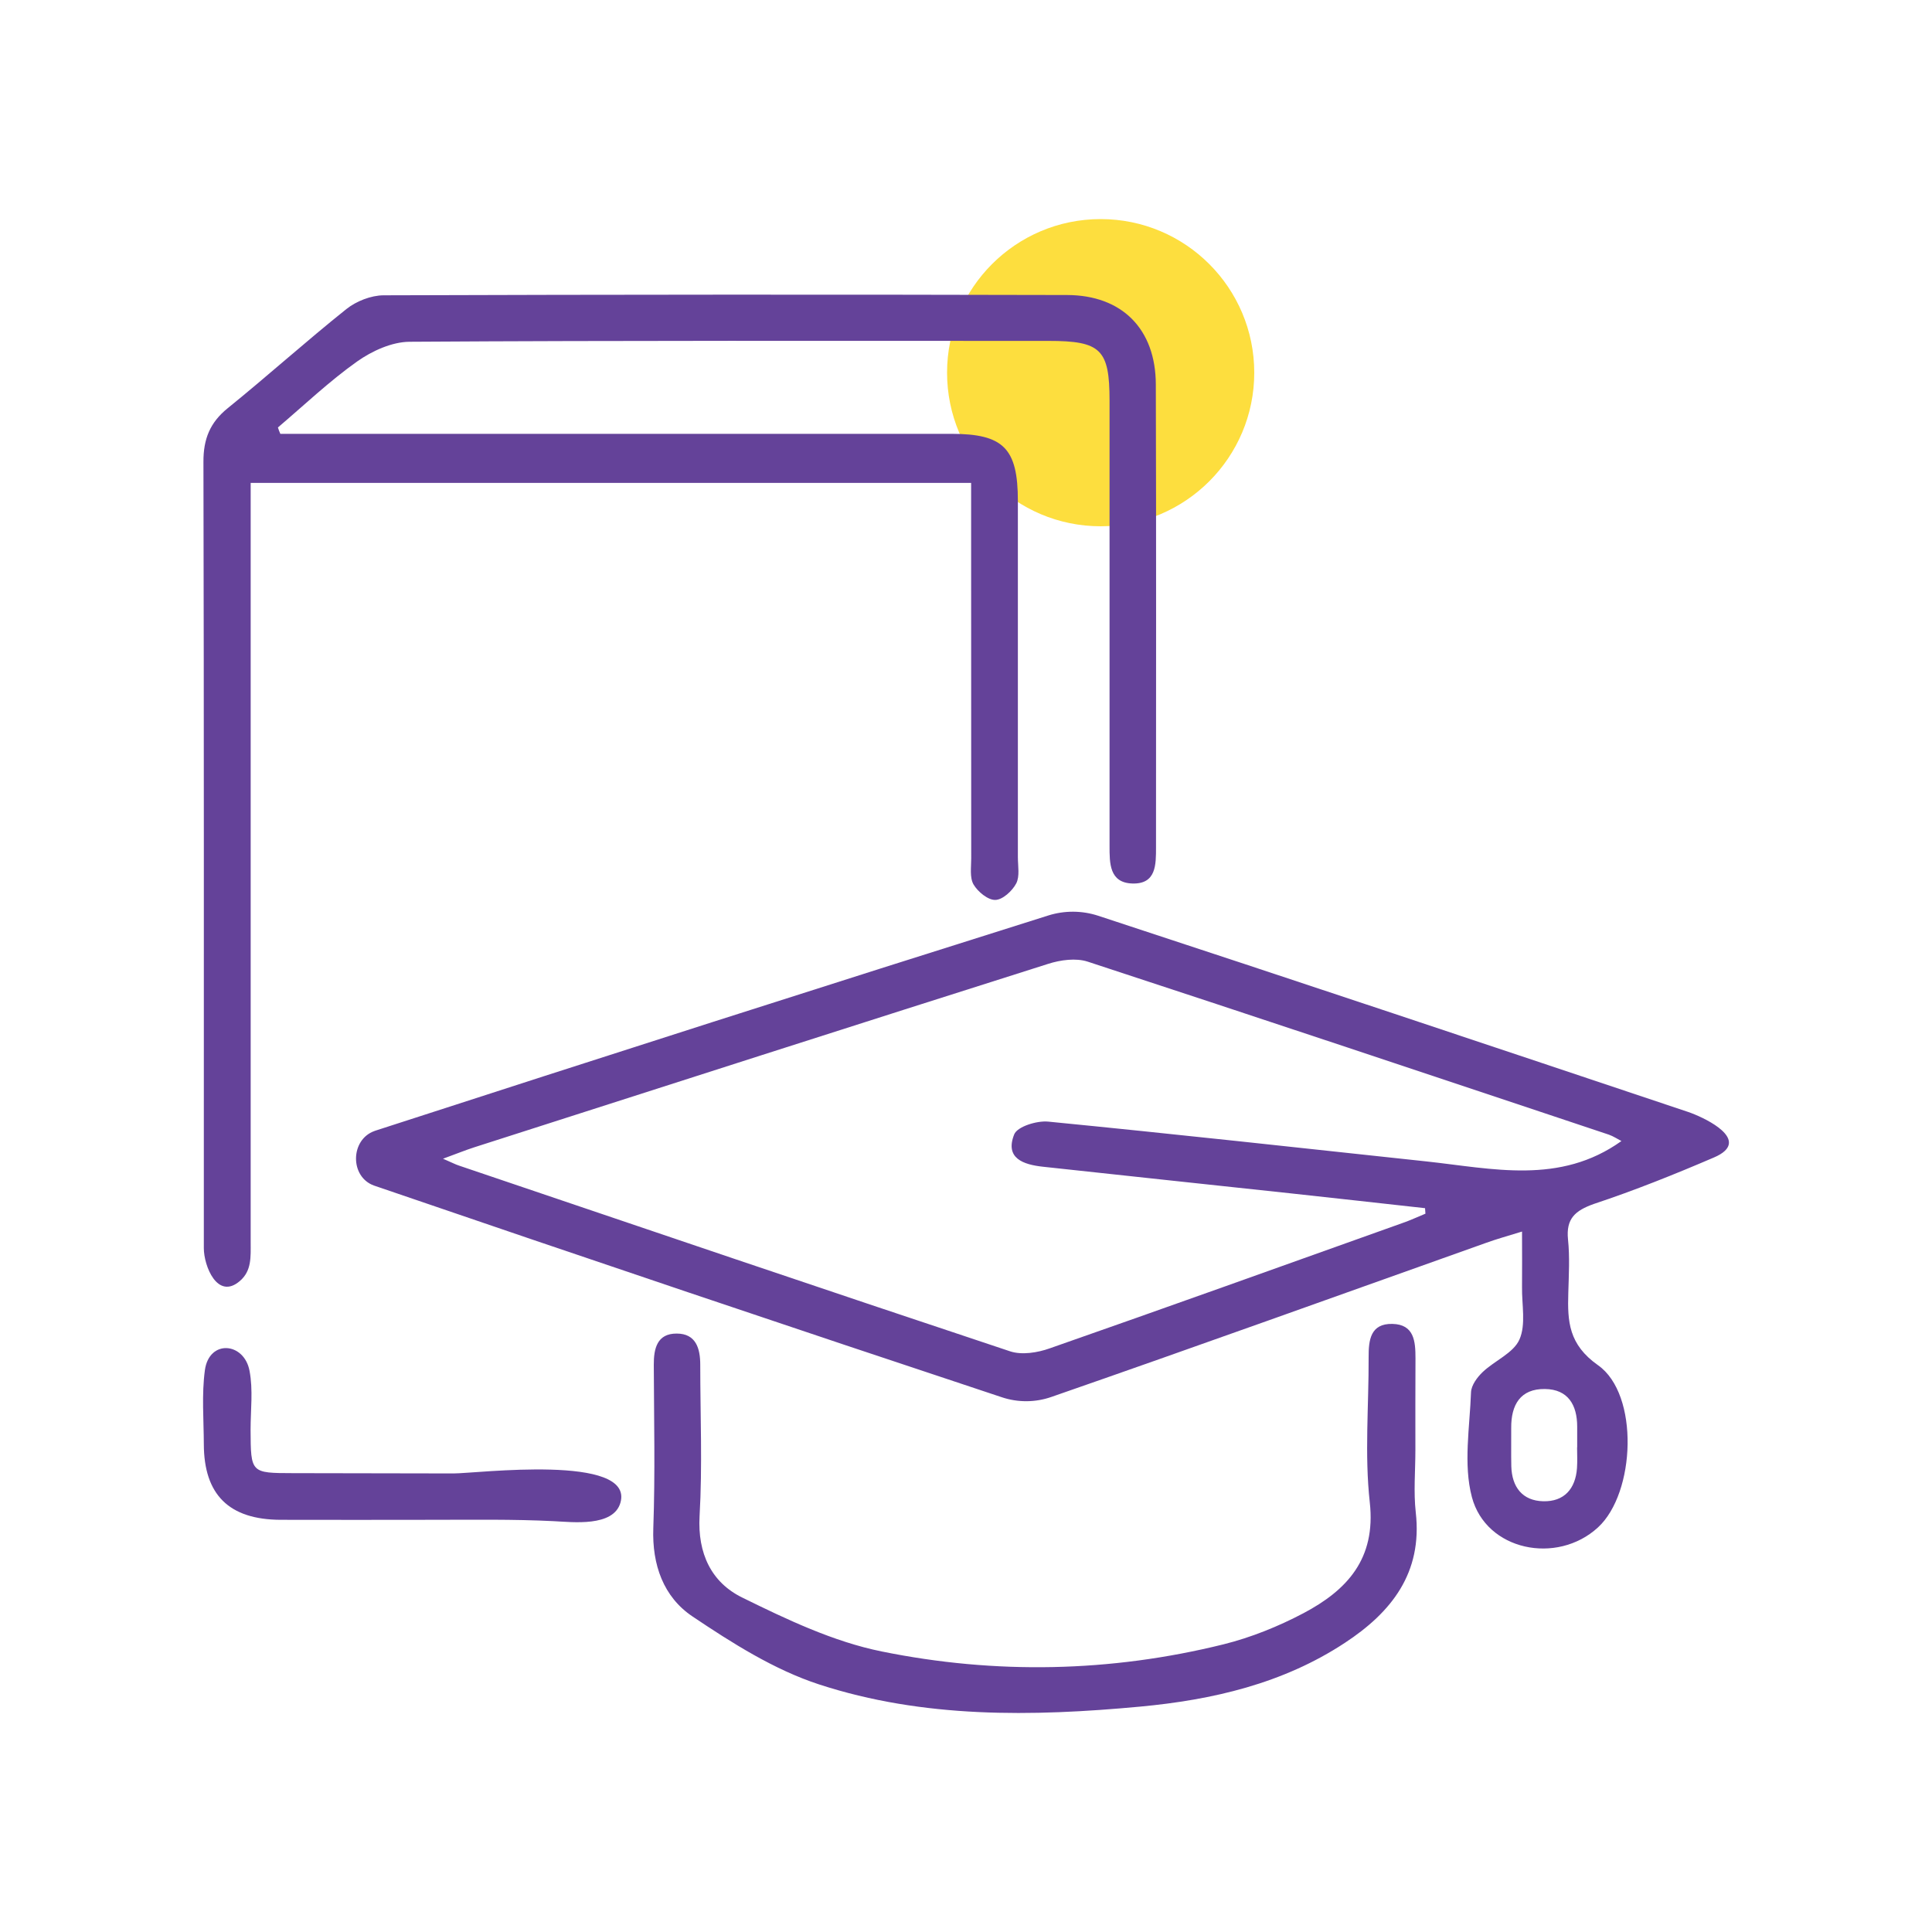<?xml version="1.0" encoding="utf-8"?>
<!-- Generator: Adobe Illustrator 26.0.3, SVG Export Plug-In . SVG Version: 6.00 Build 0)  -->
<svg version="1.1" id="Layer_1" xmlns="http://www.w3.org/2000/svg" xmlns:xlink="http://www.w3.org/1999/xlink" x="0px" y="0px"
	 viewBox="0 0 200 200" style="enable-background:new 0 0 200 200;" xml:space="preserve">
<style type="text/css">
	.st0{fill:#FDDE3E;}
	.st1{fill:#644299;}
</style>
<g>
	<g>
		
			<ellipse id="Ellipse_8-2_00000000219403558354027420000018259160787548028570_" class="st0" cx="113.94" cy="38.58" rx="15.9" ry="15.9"/>
		<g>
			<g>
				<path class="st1" d="M178.53,119.16c-0.25,0.23-0.61,0.45-1.1,0.66c-4.05,1.74-8.24,3.42-12.43,4.81
					c-1.94,0.69-2.9,1.52-2.68,3.68c0.19,1.82,0.08,3.68,0.03,5.53c-0.09,2.96,0.03,5.34,3.08,7.49c4.28,3.01,3.88,13.22-0.01,16.79
					c-4.25,3.9-11.58,2.4-13.05-3.14c-0.9-3.4-0.22-7.23-0.09-10.86c0.03-0.72,0.64-1.55,1.21-2.09c1.24-1.18,3.18-1.96,3.8-3.36
					c0.69-1.55,0.24-3.61,0.27-5.45c0.02-1.73,0-3.46,0-5.73c-1.49,0.46-2.62,0.77-3.72,1.17c-14.99,5.33-29.97,10.73-45,15.95
					c-1.66,0.58-3.47,0.59-5.14,0.03c-21.68-7.19-43.33-14.5-64.98-21.91c-2.52-0.9-2.47-4.76,0.05-5.65
					c0.03-0.01,0.05-0.02,0.08-0.03c23.19-7.52,46.41-14.96,69.67-22.28c1.68-0.53,3.49-0.52,5.17,0.03
					c20.39,6.69,40.73,13.5,61.07,20.31C176.34,115.65,180.31,117.53,178.53,119.16z M147.56,125.64c-0.01-0.19-0.03-0.38-0.04-0.57
					c-4.62-0.51-9.24-1.03-13.87-1.53c-8.56-0.92-17.12-1.83-25.68-2.76c-2.03-0.22-3.97-0.87-2.98-3.35
					c0.32-0.81,2.36-1.44,3.53-1.32c13.06,1.28,26.1,2.72,39.14,4.12c6.86,0.74,13.81,2.45,20.19-2.11c-0.41-0.21-0.84-0.5-1.3-0.66
					c-17.97-6-35.94-12.01-53.95-17.91c-1.22-0.4-2.82-0.18-4.1,0.23c-19.82,6.28-39.61,12.64-59.41,18.99
					c-0.93,0.3-1.83,0.67-3.23,1.18c0.93,0.4,1.28,0.59,1.65,0.71c19.01,6.44,38.02,12.9,57.06,19.23c1.21,0.4,2.84,0.14,4.1-0.31
					c12.18-4.26,24.33-8.62,36.48-12.96C145.97,126.34,146.75,125.97,147.56,125.64z M163.26,149.83c0,0,0.01,0,0.01,0
					c0-0.71,0-1.43,0-2.14c0-2.24-0.94-3.87-3.33-3.9c-2.56-0.04-3.52,1.65-3.5,4.03c0.01,1.32-0.02,2.65,0.01,3.97
					c0.06,2.15,1.15,3.57,3.31,3.62c2.16,0.05,3.34-1.29,3.49-3.44C163.3,151.26,163.26,150.54,163.26,149.83z"/>
				<path class="st1" d="M29.02,44.91c1.11,0,2.22,0,3.33,0c22.05,0,44.09,0,66.14,0c5.4,0,6.88,1.5,6.88,6.96
					c0,12.29,0,24.57,0,36.86c0,0.92,0.21,1.98-0.17,2.72c-0.41,0.78-1.41,1.7-2.17,1.71c-0.76,0.02-1.81-0.85-2.25-1.6
					c-0.41-0.71-0.24-1.79-0.24-2.7c-0.01-11.78-0.01-23.55-0.01-35.33c0-1.1,0-2.21,0-3.54c-24.95,0-49.6,0-74.58,0
					c0,1.29,0,2.48,0,3.68c0,24.98,0,49.97,0,74.95c0,1.49,0.11,2.93-1.11,3.98c-2.33,2.02-3.74-1.55-3.74-3.39
					c0-27.13,0.02-54.27-0.04-81.4c-0.01-2.35,0.67-4.07,2.52-5.56c4.14-3.35,8.1-6.92,12.27-10.25c1.02-0.82,2.55-1.42,3.85-1.43
					c23.58-0.08,47.17-0.09,70.75-0.03c5.72,0.01,9.18,3.54,9.2,9.24c0.05,15.97,0.02,31.95,0.02,47.92c0,1.8,0.03,3.83-2.44,3.76
					c-2.4-0.07-2.37-2.11-2.37-3.9c0-15.36,0-30.72,0-46.08c0-5.32-0.9-6.19-6.32-6.19c-22.05,0-44.09-0.05-66.14,0.09
					c-1.83,0.01-3.89,0.95-5.43,2.04c-2.89,2.05-5.49,4.53-8.2,6.83C28.84,44.49,28.93,44.7,29.02,44.91z"/>
				<path class="st1" d="M146.52,150.12c0,2.15-0.2,4.32,0.04,6.45c0.71,6.26-2.52,10.33-7.33,13.49
					c-6.42,4.23-13.71,5.91-21.22,6.61c-11.19,1.04-22.43,1.22-33.22-2.3c-4.65-1.52-9-4.28-13.11-7.04
					c-2.99-2.01-4.19-5.33-4.05-9.14c0.2-5.63,0.07-11.26,0.05-16.9c-0.01-1.7,0.35-3.25,2.37-3.24c1.99,0,2.44,1.53,2.44,3.23
					c0,5.22,0.23,10.46-0.07,15.66c-0.22,3.88,1.23,6.87,4.4,8.43c4.63,2.28,9.46,4.58,14.46,5.59c11.77,2.39,23.67,2.16,35.38-0.74
					c2.85-0.71,5.67-1.85,8.27-3.22c4.5-2.38,7.52-5.61,6.87-11.47c-0.55-4.96-0.1-10.02-0.12-15.04c-0.01-1.77,0.19-3.49,2.46-3.44
					c2.26,0.05,2.39,1.81,2.39,3.55C146.51,143.77,146.52,146.94,146.52,150.12z"/>
				<path class="st1" d="M44.71,157.33c-5.22,0-10.44,0.02-15.66,0c-5.34-0.02-7.94-2.59-7.95-7.84c-0.01-2.55-0.23-5.14,0.11-7.65
					c0.44-3.21,4.06-2.9,4.62,0.06c0.38,1.97,0.11,4.07,0.11,6.11c0.02,4.48,0.02,4.48,4.37,4.49c5.55,0,11.1,0.03,16.65,0.03
					c2.37,0,18.69-2.06,17.27,3.02c-0.72,2.55-4.99,2.01-6.92,1.92C53.13,157.26,48.9,157.33,44.71,157.33z"/>
			</g>
		</g>
	</g>
</g>
</svg>
